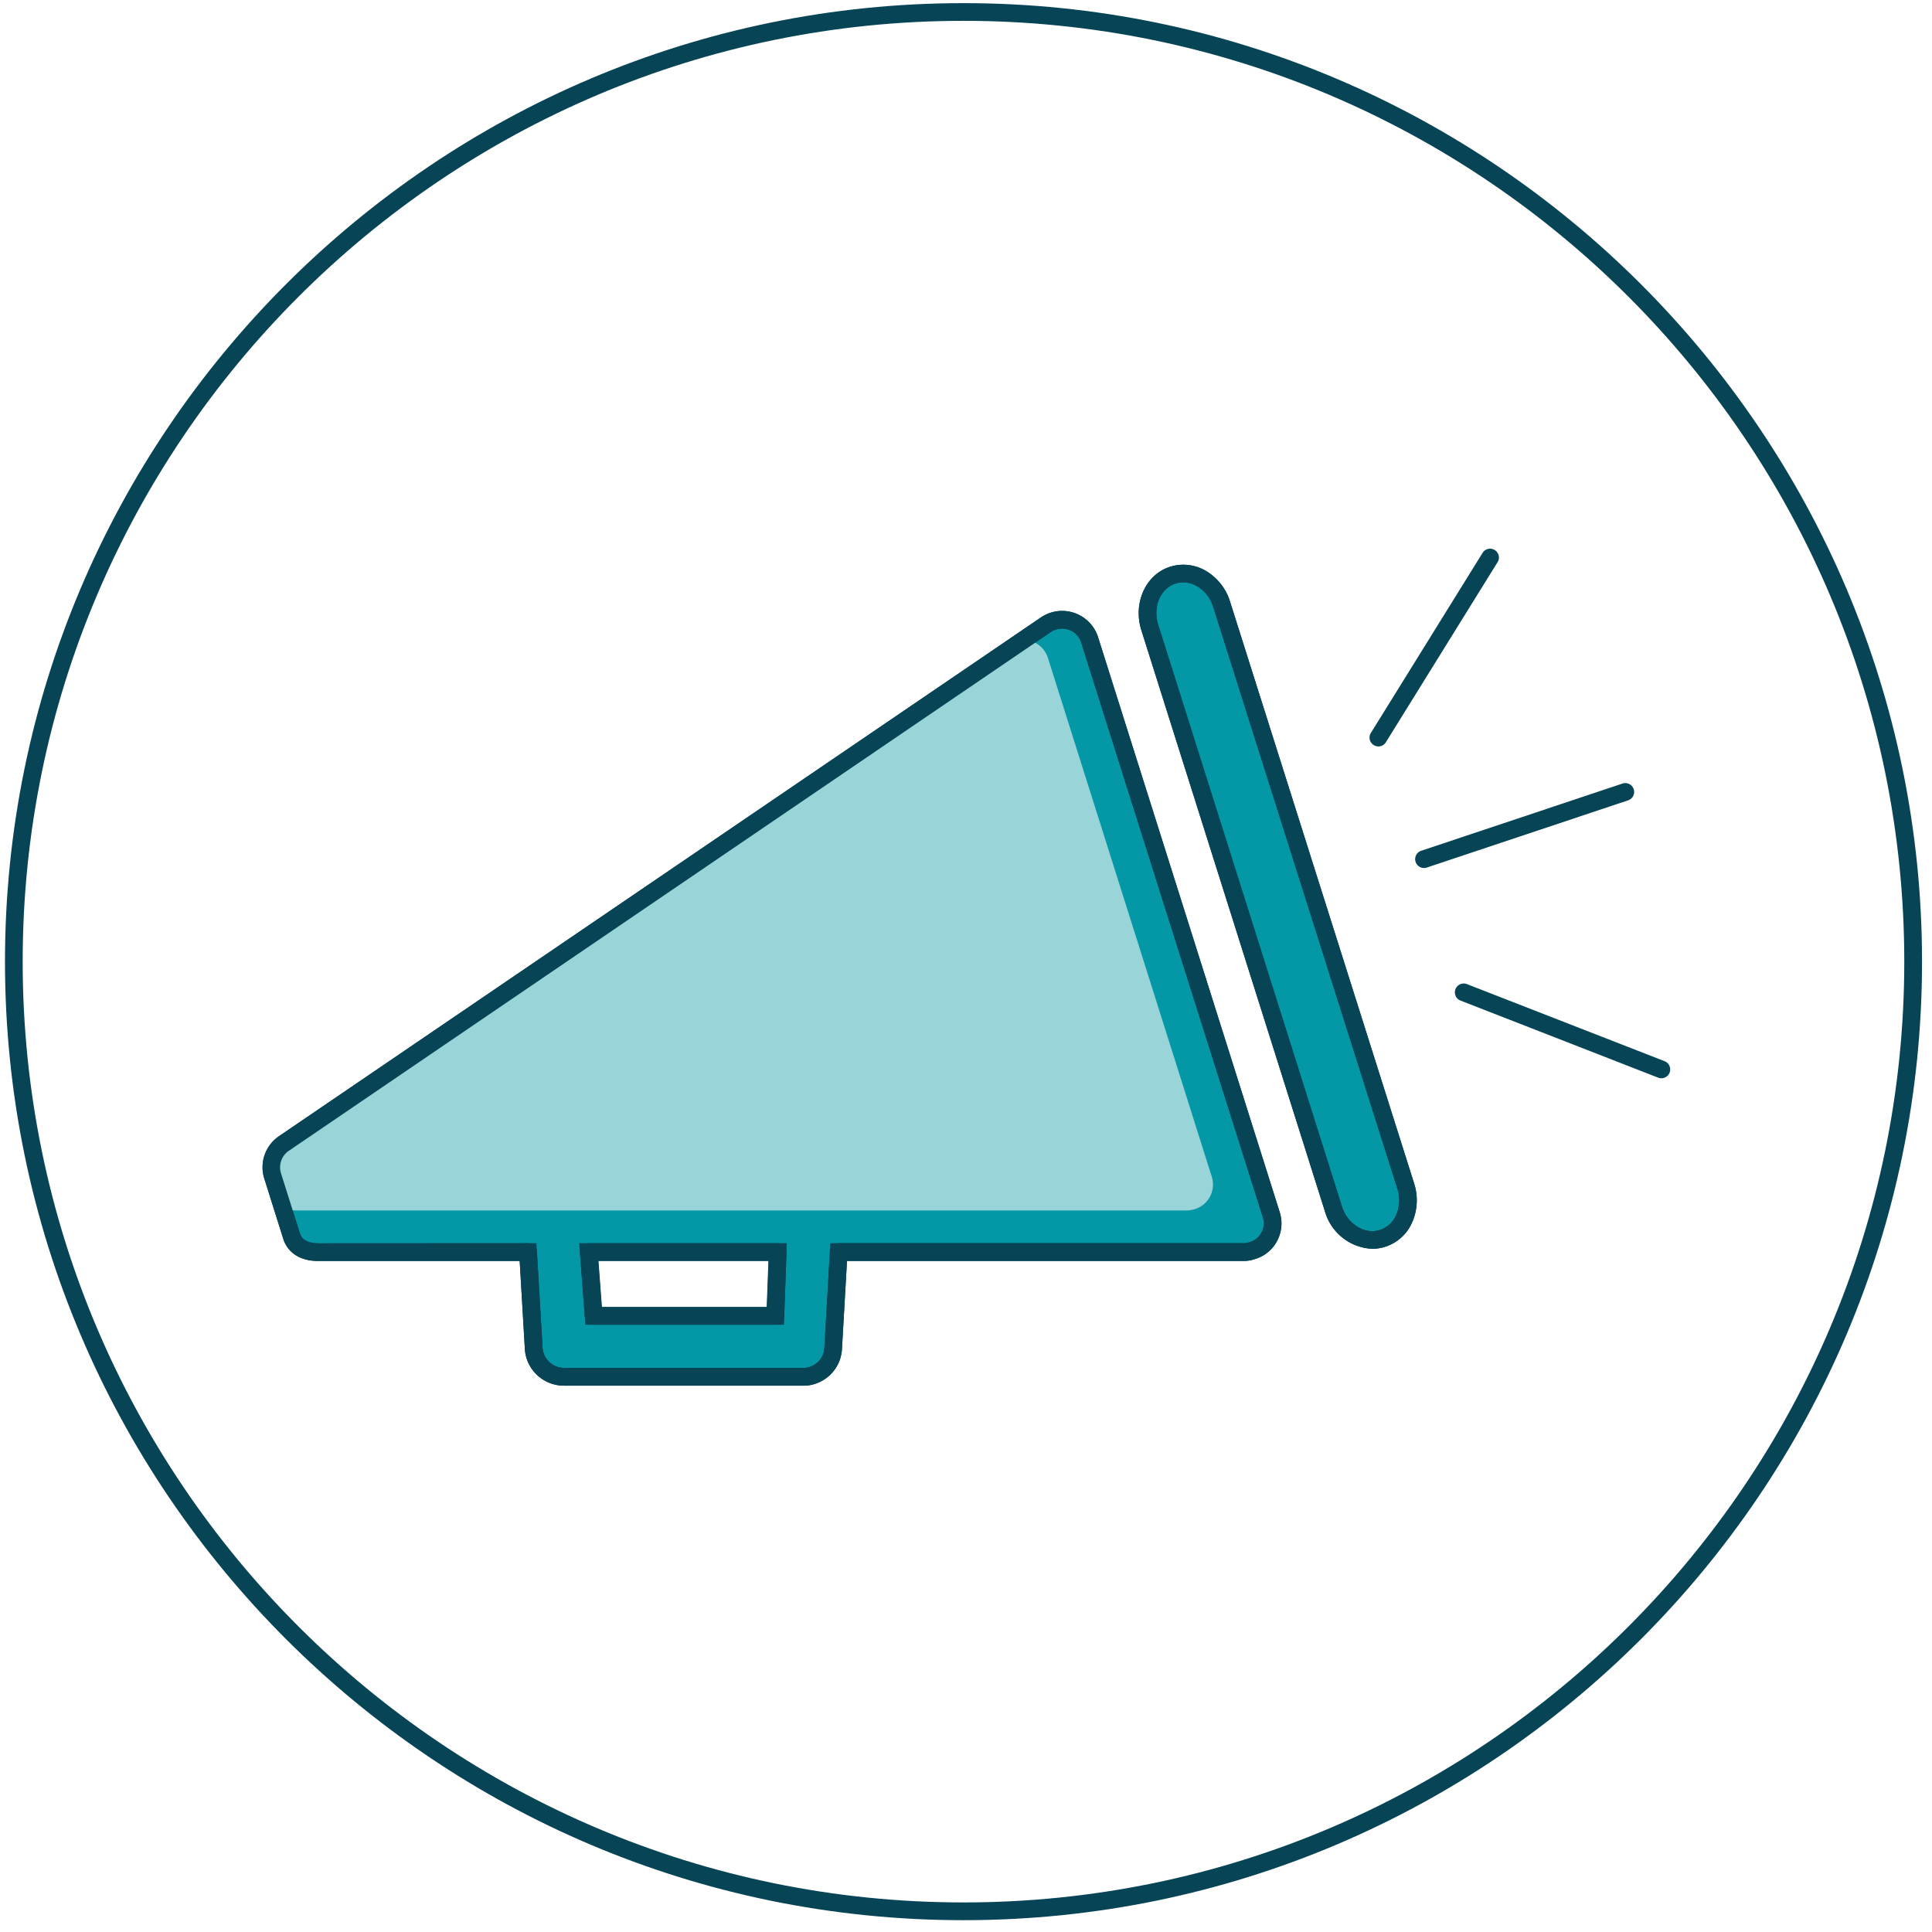 <svg xmlns="http://www.w3.org/2000/svg" viewBox="0 0 345 345" width="345" height="345"><defs><style>.cls-1{fill:#0498a7;}.cls-2{fill:#074456;}.cls-3{fill:#99d4d9;}</style></defs><g id="Layer_1" data-name="Layer 1"><path class="cls-1" d="M209.44,102.7c-3.54,1.12-5.4,5.28-4.14,9.33l32.82,103.88c1.31,4,5.19,6.38,8.75,5.22s5.42-5.28,4.15-9.3L218.17,108c-1.25-4-5.16-6.38-8.73-5.25"/><path class="cls-2" d="M245.05,223a9.21,9.21,0,0,1-8.43-6.6L203.8,112.5c-1.51-4.86.81-9.93,5.16-11.3a7.93,7.93,0,0,1,6.08.58,9.64,9.64,0,0,1,4.63,5.71l32.86,103.86a9.76,9.76,0,0,1-.58,7.39,7.81,7.81,0,0,1-4.61,3.9A7.5,7.5,0,0,1,245.05,223ZM211.28,104a4.49,4.49,0,0,0-1.36.21h0c-2.7.85-4.1,4.15-3.1,7.35l32.81,103.88c1,3.17,4.09,5.07,6.77,4.19a4.69,4.69,0,0,0,2.77-2.36,6.58,6.58,0,0,0,.36-5L216.66,108.43a6.42,6.42,0,0,0-3.08-3.85A4.91,4.91,0,0,0,211.28,104Z"/><path class="cls-1" d="M186.76,111.56,50.66,204.22a5.11,5.11,0,0,0-2,5.78l3.38,10.72c.67,2.15,2.65,2.91,4.93,2.87H94.3l1,17a5.4,5.4,0,0,0,5.4,5.27h42.68a5.09,5.09,0,0,0,1.67-.25,5.3,5.3,0,0,0,3.71-4.64l1-17.39h72.38a4.85,4.85,0,0,0,1.51-.27,4.9,4.9,0,0,0,2.62-1.86,5.15,5.15,0,0,0,.72-4.6L194.57,114.27a5.17,5.17,0,0,0-7.81-2.71M138.44,235H106l-.86-11.4h33.74Z"/><path class="cls-2" d="M143.48,247.44H100.71a7,7,0,0,1-7-6.8l-.91-15.47H57c-3.23.07-5.61-1.36-6.43-4l-3.37-10.7a6.71,6.71,0,0,1,2.59-7.56l136.1-92.66,0,0a6.74,6.74,0,0,1,10.19,3.56l32.41,102.59a6.67,6.67,0,0,1-.94,6,6.5,6.5,0,0,1-3.46,2.44,5.92,5.92,0,0,1-1.89.34H151.25l-.91,15.9a6.93,6.93,0,0,1-4.8,6.05A6.32,6.32,0,0,1,143.48,247.44ZM94.3,222a1.58,1.58,0,0,1,1.58,1.48l1,17a3.83,3.83,0,0,0,3.83,3.78h42.68a3.19,3.19,0,0,0,1.16-.16,3.78,3.78,0,0,0,2.65-3.27l1-17.36a1.57,1.57,0,0,1,1.57-1.48h72.38a3.36,3.36,0,0,0,.94-.17,3.5,3.5,0,0,0,2.41-4.49L193.07,114.75a3.51,3.51,0,0,0-2.21-2.29,3.59,3.59,0,0,0-3.22.41L51.55,205.52a3.56,3.56,0,0,0-1.37,4l3.38,10.72c.15.46.59,1.79,3.4,1.78Zm44.14,14.55H106a1.59,1.59,0,0,1-1.58-1.46l-.86-11.4a1.62,1.62,0,0,1,.42-1.19,1.59,1.59,0,0,1,1.16-.5h33.74a1.57,1.57,0,0,1,1.57,1.63l-.42,11.4A1.58,1.58,0,0,1,138.44,236.57Zm-31-3.16h29.47l.31-8.24h-30.4Z"/><path class="cls-2" d="M172.05,342.89C77.67,342.89.89,266.11.89,171.73S77.67.56,172.05.56,343.22,77.35,343.22,171.73,266.44,342.89,172.05,342.89Zm0-339.17c-92.64,0-168,75.37-168,168s75.37,168,168,168,168-75.37,168-168S264.7,3.72,172.05,3.72Z"/><path class="cls-3" d="M212,216.15a4.8,4.8,0,0,0,1.36-.24,4.52,4.52,0,0,0,2.37-1.68,4.62,4.62,0,0,0,.64-4.16l-29.24-92.58a4.67,4.67,0,0,0-7.06-2.45L49.44,204.14a4.65,4.65,0,0,0-1.8,5.22l1.09,4.19c.61,1.95,2.39,2.63,4.45,2.6Z"/><path class="cls-2" d="M143.48,247.44H100.71a7,7,0,0,1-7-6.8l-.91-15.47H57c-3.23.07-5.61-1.36-6.43-4l-3.37-10.7a6.71,6.71,0,0,1,2.59-7.56l136.12-92.68a6.74,6.74,0,0,1,10.19,3.56l32.41,102.59a6.67,6.67,0,0,1-.94,6,6.5,6.5,0,0,1-3.46,2.44,5.92,5.92,0,0,1-1.89.34H151.25l-.91,15.9a6.93,6.93,0,0,1-4.8,6.05A6.32,6.32,0,0,1,143.48,247.44ZM94.3,222h1.49l1.09,18.48a3.83,3.83,0,0,0,3.83,3.78h42.68a3.19,3.19,0,0,0,1.16-.16,3.78,3.78,0,0,0,2.65-3.27L148.27,222h73.87a3.36,3.36,0,0,0,.94-.17,3.5,3.5,0,0,0,2.41-4.49L193.07,114.75a3.51,3.51,0,0,0-2.21-2.29,3.59,3.59,0,0,0-3.22.41L51.55,205.52a3.56,3.56,0,0,0-1.37,4l3.38,10.72c.15.46.59,1.79,3.4,1.78ZM140,236.57H104.53L103.43,222H140.5Zm-32.51-3.16h29.47l.31-8.24h-30.4Z"/><path class="cls-2" d="M245.05,223a9.21,9.21,0,0,1-8.43-6.6L203.8,112.5c-1.51-4.86.81-9.93,5.16-11.3a7.93,7.93,0,0,1,6.08.58,9.64,9.64,0,0,1,4.63,5.71l32.86,103.86a9.76,9.76,0,0,1-.58,7.39,7.81,7.81,0,0,1-4.61,3.9A7.5,7.5,0,0,1,245.05,223ZM211.28,104a4.49,4.49,0,0,0-1.36.21h0c-2.7.85-4.1,4.15-3.1,7.35l32.81,103.88c1,3.17,4.09,5.07,6.77,4.19a4.69,4.69,0,0,0,2.77-2.36,6.58,6.58,0,0,0,.36-5L216.66,108.43a6.42,6.42,0,0,0-3.08-3.85A4.91,4.91,0,0,0,211.28,104Z"/><line class="cls-3" x1="254.29" y1="153.46" x2="290.23" y2="141.47"/><path class="cls-2" d="M254.29,155a1.58,1.58,0,0,1-.5-3.08l35.94-12a1.58,1.58,0,0,1,1,3l-35.94,12A1.51,1.51,0,0,1,254.29,155Z"/><line class="cls-3" x1="246.14" y1="131.71" x2="266.1" y2="99.47"/><path class="cls-2" d="M246.14,133.29a1.59,1.59,0,0,1-.83-.24,1.57,1.57,0,0,1-.51-2.17l20-32.24a1.58,1.58,0,0,1,2.68,1.66l-20,32.24A1.54,1.54,0,0,1,246.14,133.29Z"/><line class="cls-3" x1="261.32" y1="177.18" x2="296.67" y2="190.97"/><path class="cls-2" d="M296.68,192.55a1.46,1.46,0,0,1-.58-.11l-35.36-13.79a1.58,1.58,0,0,1,1.15-2.94l35.36,13.79a1.58,1.58,0,0,1-.57,3.05Z"/></g></svg>